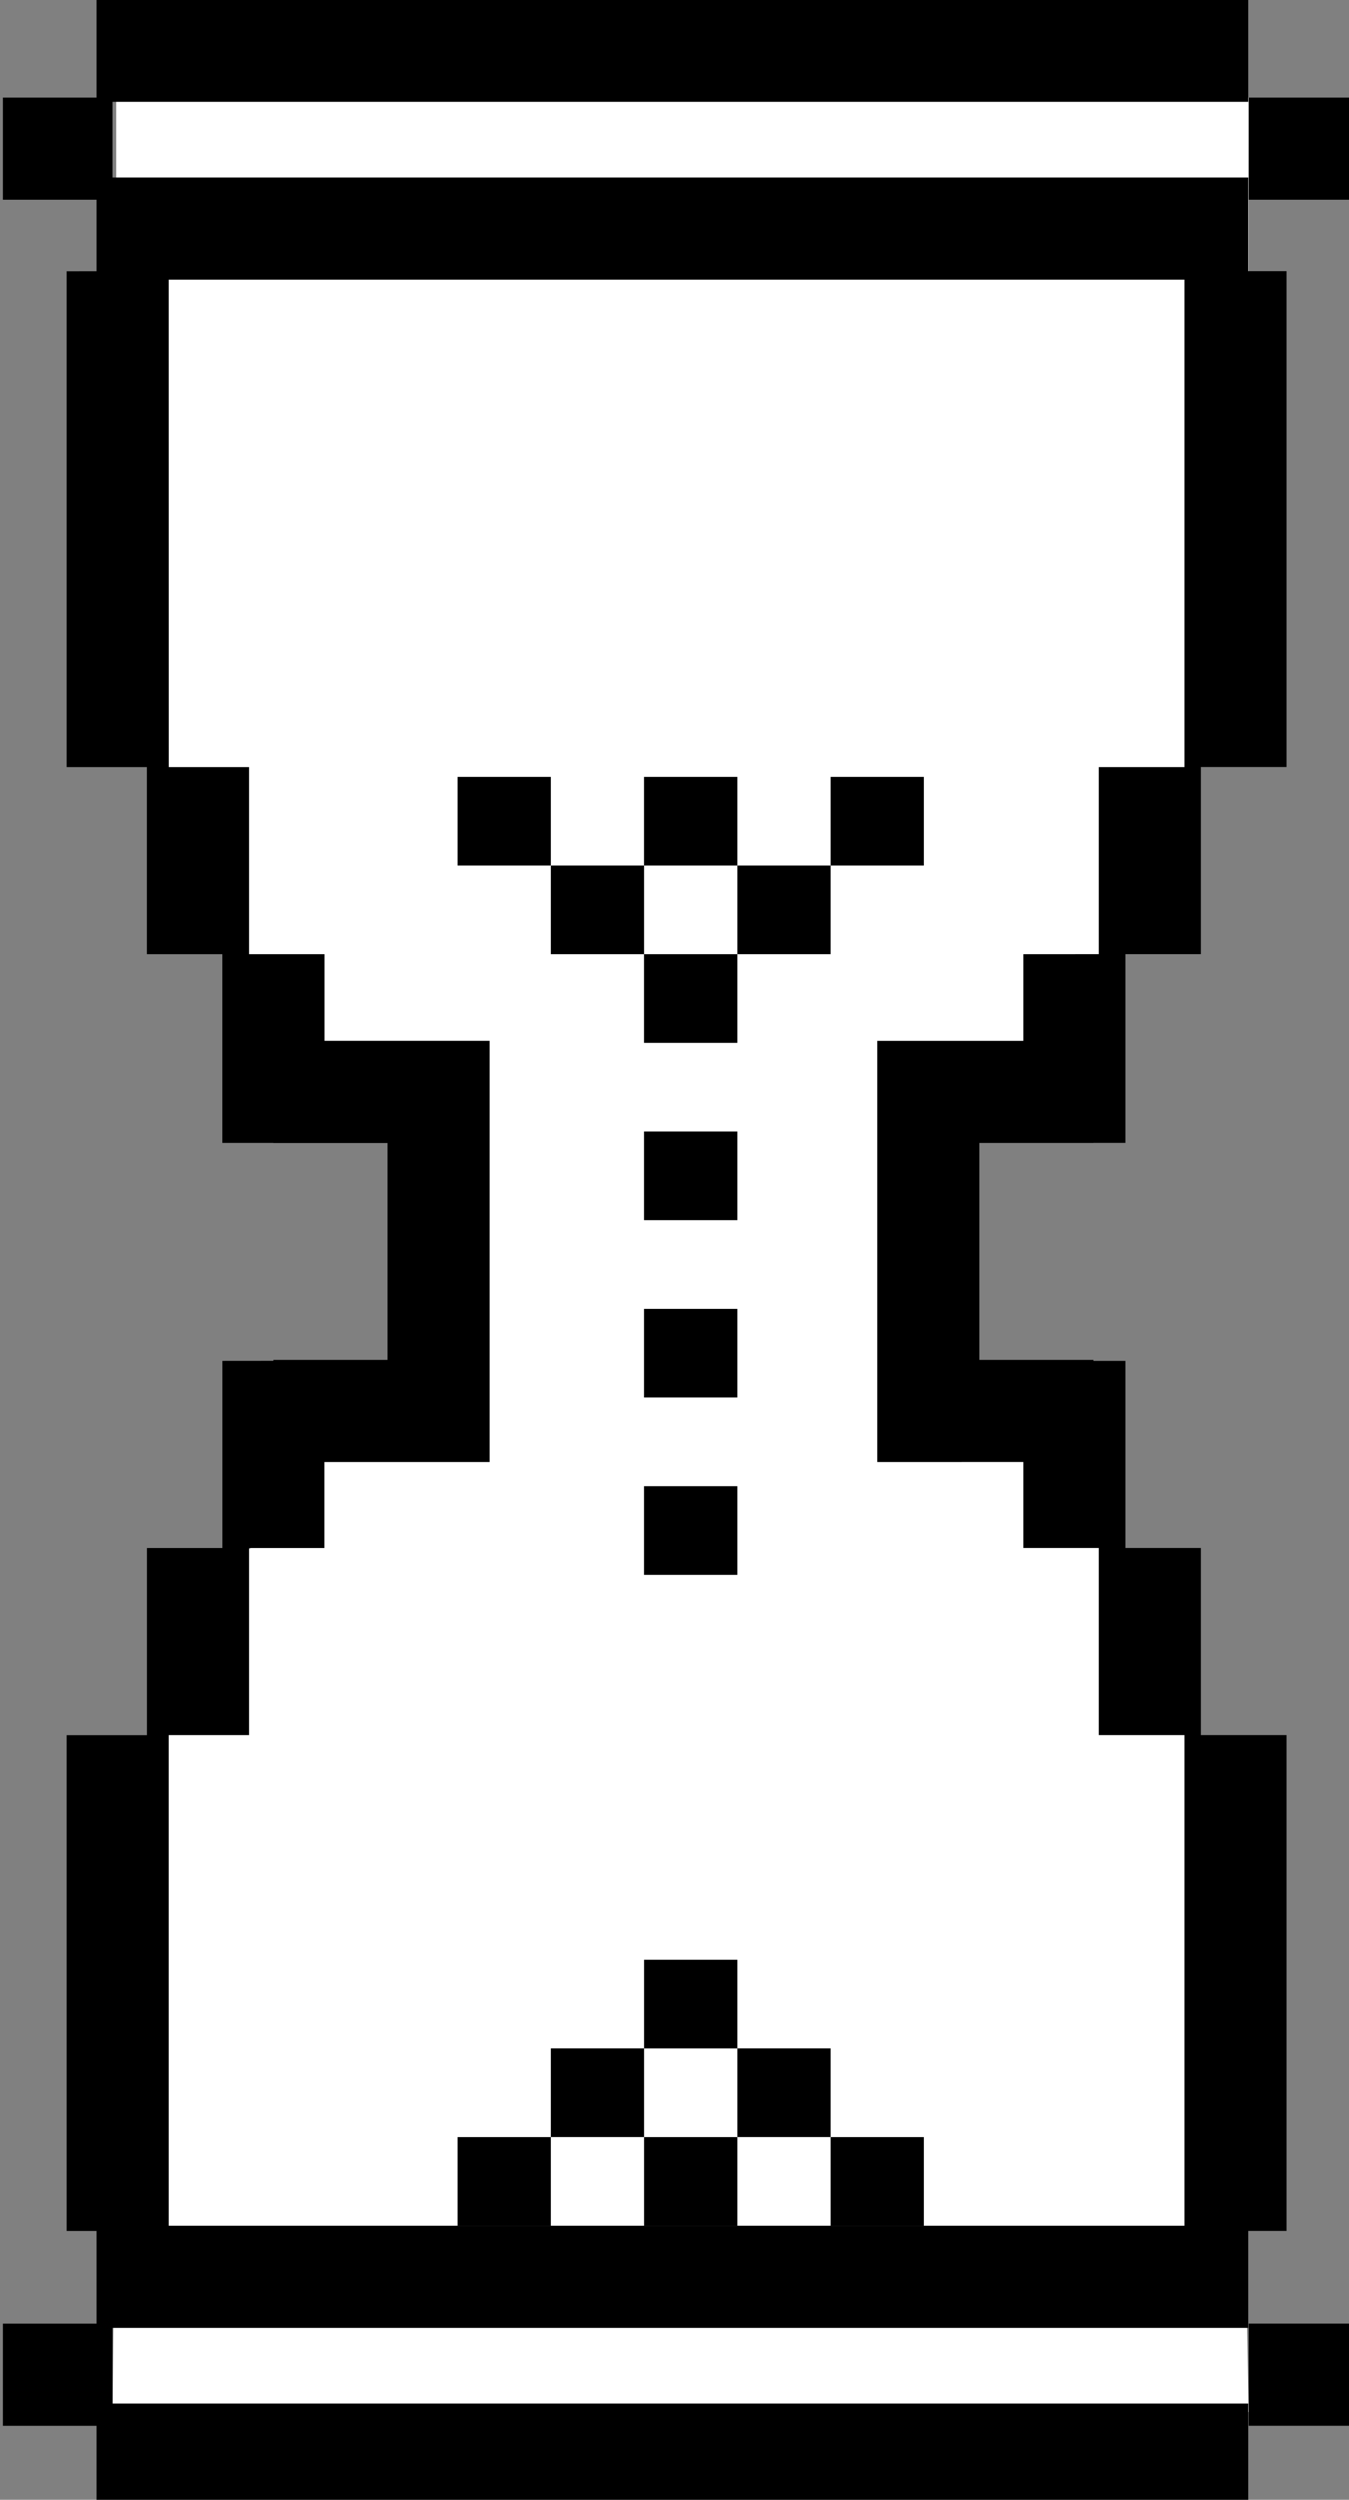 <svg width="27" height="50" xmlns="http://www.w3.org/2000/svg"><rect width="100%" height="100%" fill="#808080" stroke="none"/><g fill="none" fill-rule="evenodd"><path d="M2.326 1.174v11.98l1.005 2.385.65.71h.664l.34 5.01h3.811v6.422h-3.21v2.99l-1.605.828-.884 3.433-.723-.038-.122 13.625 22.74-.274-.245-12.578-1.04-1.143-.675-3.025-1.51-.828v-2.55h-2.319v-7.148h2.32v-1.888h.986c.564-1.757.986-2.939 1.267-3.546.28-.608.683-1.21 1.207-1.806l.009-11.781-22.666-.778z" fill="#FFF"/><path d="M24.983-.006v2.043H2.252V3.55h22.731v1.874h.767v9.918h-1.715v3.742h-1.51v3.775h-.64v.002h-2.283V27.2h2.283v.02h.64v3.742h1.51v3.743h1.715v9.917h-.767v1.94H2.252v1.513h22.731v2.043H1.932V48.52H.058v-2.043h1.874v-1.854h-.598v-9.917h1.607v-3.743h1.51V27.22l1.02-.001.001-.019h2.284v-4.338H5.472v-.002H4.45v-3.775H2.94v-3.742H1.334V5.426l.598-.001v-1.43H.058V1.952h1.874V-.006h23.051zm2.203 46.482v2.043h-2.194v-2.043h2.194zm-3.48-40.882H3.377l.001 9.749h1.607v3.742h1.51v1.733h3.305v8.425H6.493v1.72H4.985v3.742H3.377v9.813h20.33v-9.813h-1.715v-3.743h-1.51v-1.72l-2.924.001v-8.424h2.924v-1.734h1.51v-3.742h1.715v-9.75zm3.48-3.642v2.043h-2.194V1.952h2.194z" fill="#000" fill-rule="nonzero"/><path d="M14.758 19.085v1.774H12.89v-1.774h1.867zm1.867-1.773v1.773h-1.867v-1.773h1.867zm-3.734 0v1.773h-1.866v-1.773h1.866zm5.6-1.773v1.773h-1.866v-1.773h1.866zm-7.466 0v1.773H9.158v-1.773h1.867zm3.733 0v1.773H12.89v-1.773h1.867zM12.891 40.971v-1.773h1.867v1.773H12.89zm-1.866 1.774V40.97h1.866v1.774h-1.866zm3.733 0V40.97h1.867v1.774h-1.867zm-5.6 1.773v-1.773h1.867v1.773H9.158zm7.467 0v-1.773h1.866v1.773h-1.866zm-3.734 0v-1.773h1.867v1.773H12.89zM12.89 22.632h1.868v1.773H12.89zM12.89 26.18h1.868v1.772H12.89zM12.89 29.726h1.868V31.5H12.89z" fill="#000"/></g></svg>